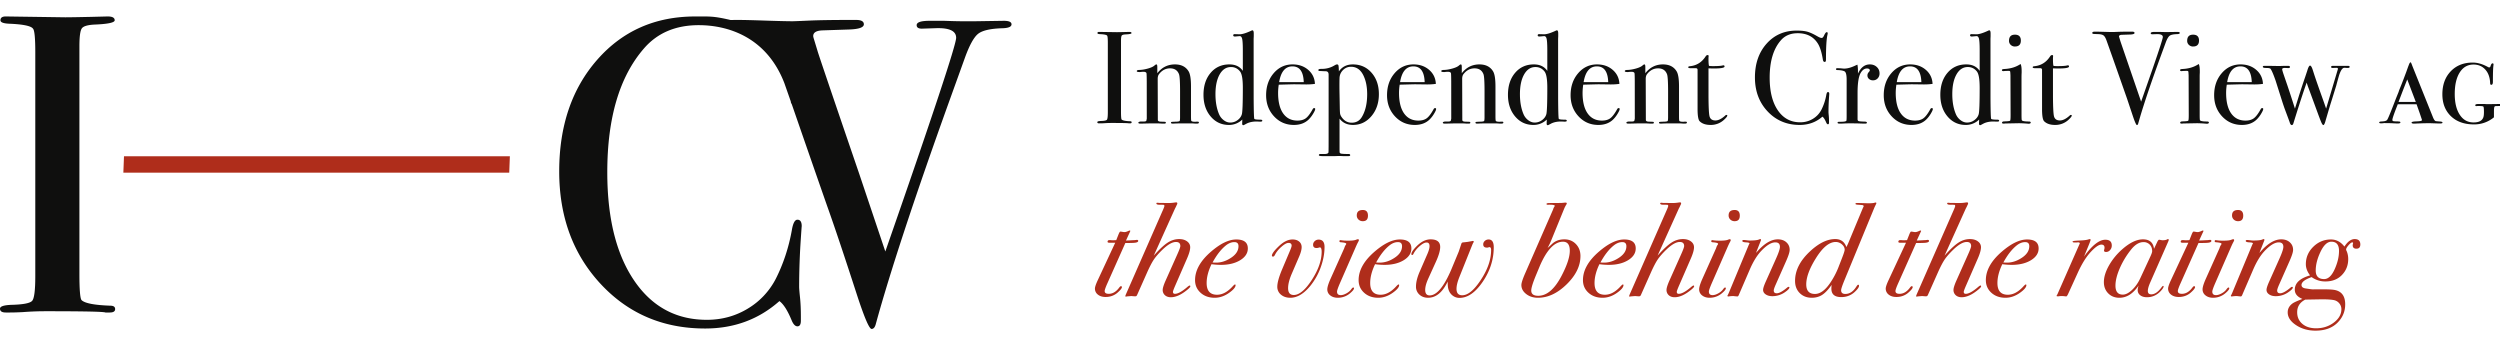 <svg xmlns="http://www.w3.org/2000/svg" width="304" height="41" viewBox="0 0 304 41">
    <g fill="none" fill-rule="evenodd">
        <path fill="#0F0F0E" fill-rule="nonzero" d="M137.608 14.872c0 .085-.064.128-.192.128h-.16c-.064-.032-.79-.048-2.176-.048l-.4.008-.602.034c-.12.004-.265.006-.438.006-.139 0-.208-.048-.208-.144 0-.073.102-.119.306-.137l.11-.007c.427-.01.677-.061.752-.152.075-.09.112-.397.112-.92V5.224c0-.523-.027-.816-.08-.88-.057-.095-.295-.156-.714-.183l-.166-.009c-.203-.01-.304-.053-.304-.128 0-.096.064-.144.192-.144l2.16.032c.137 0 .384-.004.74-.012l.796-.02c.17 0 .256.048.256.144 0 .066-.142.113-.426.141l-.278.019c-.267.01-.43.059-.488.144-.05.073-.079.248-.086.525l-.002 8.691c0 .608.027.939.08.992.117.117.464.187 1.04.208.117 0 .176.043.176.128zm8.176.032c0 .085-.08.128-.24.128h-.192a6.395 6.395 0 0 0-.594-.03h-.846c-.652.003-1.052.014-1.2.03h-.112c-.139 0-.208-.037-.208-.112 0-.053.03-.085.088-.096l.086-.01c.102-.007.279-.014.53-.022.203-.01.32-.04.352-.088.027-.041.043-.174.047-.4l.001-3.192c0-1.163-.043-1.856-.128-2.08-.181-.48-.544-.72-1.088-.72-.533 0-.981.235-1.344.704-.107.139-.16.33-.16.576l.016 4.992c0 .128.112.197.336.208l.48.016c.107 0 .16.037.16.112 0 .075-.064.112-.192.112h-.256a10.013 10.013 0 0 0-.715-.03h-.63l-1.215.03h-.096c-.16 0-.24-.037-.24-.112 0-.075.096-.123.288-.144h.4c.16 0 .256-.037.288-.112l.048-.24-.004-4.523c-.004-.569-.014-.896-.028-.981-.021-.128-.155-.192-.4-.192l-.115.005c-.07.005-.16.014-.269.027h-.08c-.213 0-.32-.037-.32-.112 0-.096.112-.144.336-.144.32-.01.667-.07 1.04-.176.311-.089.544-.189.7-.3l.084-.068c.096-.085.17-.128.224-.128.075 0 .112.101.112.304v.768c.555-.715 1.27-1.072 2.144-1.072.768 0 1.323.283 1.664.848.192.32.288.928.288 1.824v3.648c0 .341.016.528.048.56.064.064.219.096.464.096l.176-.016h.112c.107 0 .16.037.16.112zm7.712-.224c0 .075-.075.112-.224.112h-.08c-.085 0-.176-.005-.272-.016h-.128c-.448 0-.837.078-1.168.235l-.16.085c-.15.085-.24.128-.272.128-.096 0-.144-.064-.144-.192l.016-.496a2.285 2.285 0 0 1-1.632.656c-.896 0-1.635-.344-2.216-1.032-.581-.688-.872-1.565-.872-2.632 0-1.099.29-1.99.872-2.672.581-.683 1.341-1.024 2.28-1.024.725 0 1.27.261 1.632.784V6.12c0-.81-.037-1.312-.112-1.504-.064-.16-.16-.235-.288-.224l-.475.044a1.383 1.383 0 0 1-.085.004c-.139 0-.208-.048-.208-.144 0-.096.059-.144.176-.144l.576.016c.284.01.704-.107 1.258-.35l.214-.098a.258.258 0 0 1 .112-.032c.107 0 .16.128.16.384v.336l-.014.313.003 7.272c.01 1.494.034 2.31.075 2.447.021.075.272.112.752.112.15 0 .224.043.224.128zm-2.368-4.016c0-1.024-.112-1.68-.336-1.968-.288-.363-.656-.544-1.104-.544-.576 0-1.035.299-1.376.896-.341.597-.512 1.397-.512 2.4 0 .96.15 1.781.448 2.464.128.288.317.525.568.712.25.187.51.28.776.28.33 0 .63-.099.896-.296.267-.197.44-.435.52-.712.08-.277.12-1.355.12-3.232zm8.8 2.592c0 .107-.083.296-.248.568a3.53 3.53 0 0 1-.504.664c-.459.47-1.072.704-1.84.704-.96 0-1.763-.347-2.408-1.04-.645-.693-.968-1.552-.968-2.576 0-1.067.307-1.957.92-2.672.613-.715 1.379-1.072 2.296-1.072.757 0 1.392.221 1.904.664.512.443.784 1.01.816 1.704a7.39 7.39 0 0 1-1.125.067l-1.41-.018c-.188.003-.81.019-1.865.047-.053.352-.08.688-.08 1.008 0 1.077.205 1.907.616 2.488.41.581.99.872 1.736.872.427 0 .768-.096 1.024-.288.256-.192.533-.56.832-1.104.043-.085.101-.128.176-.128.085 0 .128.037.128.112zm-1.392-3.264c-.043-1.28-.501-1.92-1.376-1.92-.864 0-1.403.64-1.616 1.92h2.992zm9.136 1.456c0 1.067-.301 1.957-.904 2.672-.603.715-1.352 1.072-2.248 1.072-.704 0-1.248-.256-1.632-.768v3.728c0 .235.008.373.024.416.016.043.067.08.152.112.16.032.47.048.928.048.128 0 .192.048.192.144 0 .075-.07.112-.208.112h-.672l-.292-.014h-.225c-.093.002-.235.007-.427.014h-1.52c-.31 0-.464-.037-.464-.112 0-.096.064-.144.192-.144h.48c.31 0 .475-.07.496-.208l.008-.18c.005-.226.008-.657.008-1.292V9.08c0-.299-.144-.437-.432-.416l-.672-.032c-.096 0-.144-.037-.144-.112 0-.082.086-.13.259-.141l.093-.003c.587.01 1.12-.128 1.6-.416.139-.085.245-.128.32-.128.085 0 .141.04.168.12.027.08.045.323.056.728.395-.565.96-.848 1.696-.848.928 0 1.688.339 2.28 1.016.592.677.888 1.544.888 2.6zm-1.424.016c0-.832-.128-1.541-.384-2.128-.341-.81-.87-1.216-1.584-1.216-.373 0-.693.13-.96.392-.267.261-.41.579-.432.952l-.007.215a42.81 42.81 0 0 0 0 1.413l.04 2.178c.01.264.02.438.031.522.021.155.09.312.208.472.31.437.71.656 1.2.656.555 0 .97-.235 1.248-.704.427-.715.64-1.632.64-2.752zm8.384 1.792c0 .107-.083.296-.248.568a3.53 3.53 0 0 1-.504.664c-.459.47-1.072.704-1.84.704-.96 0-1.763-.347-2.408-1.04-.645-.693-.968-1.552-.968-2.576 0-1.067.307-1.957.92-2.672.613-.715 1.379-1.072 2.296-1.072.757 0 1.392.221 1.904.664.512.443.784 1.01.816 1.704a7.39 7.39 0 0 1-1.125.067l-1.41-.018c-.188.003-.81.019-1.865.047-.053.352-.08.688-.08 1.008 0 1.077.205 1.907.616 2.488.41.581.99.872 1.736.872.427 0 .768-.096 1.024-.288.256-.192.533-.56.832-1.104.043-.085.101-.128.176-.128.085 0 .128.037.128.112zm-1.392-3.264c-.043-1.28-.501-1.92-1.376-1.92-.864 0-1.403.64-1.616 1.92h2.992zm9.568 4.912c0 .085-.08.128-.24.128h-.192a6.395 6.395 0 0 0-.594-.03h-.846c-.652.003-1.052.014-1.2.03h-.112c-.139 0-.208-.037-.208-.112 0-.053.03-.085.088-.096l.086-.01c.102-.007.279-.014.53-.022.203-.01.32-.04.352-.088.027-.041.043-.174.047-.4l.001-3.192c0-1.163-.043-1.856-.128-2.08-.181-.48-.544-.72-1.088-.72-.533 0-.981.235-1.344.704-.107.139-.16.33-.16.576l.016 4.992c0 .128.112.197.336.208l.48.016c.107 0 .16.037.16.112 0 .075-.064.112-.192.112h-.256a10.013 10.013 0 0 0-.715-.03h-.63l-1.215.03h-.096c-.16 0-.24-.037-.24-.112 0-.075.096-.123.288-.144h.4c.16 0 .256-.037.288-.112l.048-.24-.004-4.523c-.004-.569-.014-.896-.028-.981-.021-.128-.155-.192-.4-.192l-.115.005c-.07.005-.16.014-.269.027h-.08c-.213 0-.32-.037-.32-.112 0-.096.112-.144.336-.144.32-.01.667-.07 1.04-.176.311-.089.544-.189.7-.3l.084-.068c.096-.085.17-.128.224-.128.075 0 .112.101.112.304v.768c.555-.715 1.27-1.072 2.144-1.072.768 0 1.323.283 1.664.848.192.32.288.928.288 1.824v3.648c0 .341.016.528.048.56.064.064.219.096.464.096l.176-.016h.112c.107 0 .16.037.16.112zm7.712-.224c0 .075-.075.112-.224.112h-.08c-.085 0-.176-.005-.272-.016h-.128c-.448 0-.837.078-1.168.235l-.16.085c-.15.085-.24.128-.272.128-.096 0-.144-.064-.144-.192l.016-.496a2.285 2.285 0 0 1-1.632.656c-.896 0-1.635-.344-2.216-1.032-.581-.688-.872-1.565-.872-2.632 0-1.099.29-1.99.872-2.672.581-.683 1.341-1.024 2.28-1.024.725 0 1.27.261 1.632.784V6.12c0-.81-.037-1.312-.112-1.504-.064-.16-.16-.235-.288-.224l-.475.044a1.383 1.383 0 0 1-.085.004c-.139 0-.208-.048-.208-.144 0-.096.059-.144.176-.144l.576.016c.284.01.704-.107 1.258-.35l.214-.098a.258.258 0 0 1 .112-.032c.107 0 .16.128.16.384v.336l-.014.313.003 7.272c.01 1.494.034 2.31.075 2.447.021.075.272.112.752.112.15 0 .224.043.224.128zm-2.368-4.016c0-1.024-.112-1.68-.336-1.968-.288-.363-.656-.544-1.104-.544-.576 0-1.035.299-1.376.896-.341.597-.512 1.397-.512 2.4 0 .96.15 1.781.448 2.464.128.288.317.525.568.712.25.187.51.28.776.28.33 0 .63-.099.896-.296.267-.197.44-.435.52-.712.08-.277.12-1.355.12-3.232zm8.8 2.592c0 .107-.083.296-.248.568a3.53 3.53 0 0 1-.504.664c-.459.47-1.072.704-1.84.704-.96 0-1.763-.347-2.408-1.04-.645-.693-.968-1.552-.968-2.576 0-1.067.307-1.957.92-2.672.613-.715 1.379-1.072 2.296-1.072.757 0 1.392.221 1.904.664.512.443.784 1.01.816 1.704a7.39 7.39 0 0 1-1.125.067l-1.41-.018c-.188.003-.81.019-1.865.047-.053.352-.08.688-.08 1.008 0 1.077.205 1.907.616 2.488.41.581.99.872 1.736.872.427 0 .768-.096 1.024-.288.256-.192.533-.56.832-1.104.043-.085.101-.128.176-.128.085 0 .128.037.128.112zm-1.392-3.264c-.043-1.28-.501-1.92-1.376-1.92-.864 0-1.403.64-1.616 1.92h2.992zm9.568 4.912c0 .085-.08.128-.24.128h-.192a6.395 6.395 0 0 0-.594-.03h-.846c-.652.003-1.052.014-1.2.03h-.112c-.139 0-.208-.037-.208-.112 0-.053.03-.085.088-.096l.086-.01c.102-.007.279-.014.53-.022.203-.01.32-.04.352-.088.027-.041.043-.174.047-.4l.001-3.192c0-1.163-.043-1.856-.128-2.08-.181-.48-.544-.72-1.088-.72-.533 0-.981.235-1.344.704-.107.139-.16.33-.16.576l.016 4.992c0 .128.112.197.336.208l.48.016c.107 0 .16.037.16.112 0 .075-.064.112-.192.112h-.256a10.013 10.013 0 0 0-.715-.03h-.63l-1.215.03h-.096c-.16 0-.24-.037-.24-.112 0-.075.096-.123.288-.144h.4c.16 0 .256-.037.288-.112l.048-.24-.004-4.523c-.004-.569-.014-.896-.028-.981-.021-.128-.155-.192-.4-.192l-.115.005c-.07.005-.16.014-.269.027h-.08c-.213 0-.32-.037-.32-.112 0-.096.112-.144.336-.144.32-.01.667-.07 1.04-.176.311-.089.544-.189.7-.3l.084-.068c.096-.085.17-.128.224-.128.075 0 .112.101.112.304v.768c.555-.715 1.27-1.072 2.144-1.072.768 0 1.323.283 1.664.848.192.32.288.928.288 1.824v3.648c0 .341.016.528.048.56.064.064.219.096.464.096l.176-.016h.112c.107 0 .16.037.16.112zm4.912-.848c0 .096-.133.267-.4.512a2.348 2.348 0 0 1-1.632.624c-.587 0-1.03-.15-1.328-.448-.17-.17-.256-.672-.256-1.504V8.472c-.01-.107-.07-.165-.176-.176h-.608c-.235 0-.352-.037-.352-.112 0-.06.038-.099.113-.118l.063-.01c.832-.075 1.483-.48 1.952-1.216.064-.096.144-.144.24-.144.075 0 .112.037.112.112v.064c-.008.04-.013.101-.015.183l-.001.089c0 .448.021.736.064.864.077.017.195.027.353.03l.127.002c.521 0 .887-.021 1.097-.063l.071-.017a.47.47 0 0 1 .112-.016c.085 0 .128.048.128.144 0 .16-.432.24-1.296.24l-.344-.006a33.164 33.164 0 0 1-.312-.01l.002 3.494c.008 1.185.045 1.943.11 2.274.075.379.32.568.736.568.352 0 .747-.197 1.184-.592.043-.053.09-.08.144-.08.075 0 .112.027.112.08zm12.4-2.624l-.032.432a26.066 26.066 0 0 0-.064 1.792l.012.187.02.205c.016.148.026.318.03.511l.002.345c0 .139-.043.208-.128.208-.068 0-.13-.051-.184-.154l-.04-.086c-.15-.352-.299-.581-.448-.688-.768.672-1.69 1.008-2.768 1.008-1.568 0-2.867-.547-3.896-1.64-1.03-1.093-1.544-2.472-1.544-4.136 0-1.675.472-3.043 1.416-4.104s2.163-1.592 3.656-1.592c.544 0 .979.045 1.304.136.279.078.615.224 1.007.439l.201.113c.235.139.41.208.528.208.096 0 .187-.085.272-.256.139-.299.25-.448.336-.448.085 0 .128.043.128.128 0 .043-.01.112-.032.208-.117.512-.176 1.472-.176 2.88 0 .203-.016.32-.048.352a.173.173 0 0 1-.128.048c-.107 0-.176-.101-.208-.304-.139-.853-.336-1.488-.592-1.904-.523-.853-1.344-1.28-2.464-1.28-.864 0-1.547.288-2.048.864-.907 1.035-1.36 2.55-1.36 4.544 0 1.781.373 3.163 1.12 4.144.65.853 1.515 1.28 2.592 1.28.555 0 1.061-.136 1.52-.408.459-.272.81-.643 1.056-1.112a6.446 6.446 0 0 0 .592-1.776c.043-.256.112-.384.208-.384.107 0 .16.08.16.24zm6.112-2.512a.856.856 0 0 1-.224.608.753.753 0 0 1-.576.24.703.703 0 0 1-.48-.168.54.54 0 0 1-.192-.424c0-.15.048-.277.144-.384l.092-.113c.035-.048.052-.085.052-.111 0-.16-.117-.24-.352-.24-.299 0-.555.187-.768.56-.245.437-.368 1.248-.368 2.432v3.168c0 .128.045.208.136.24.09.032.365.053.824.064.117.021.176.064.176.128 0 .075-.07.112-.208.112l-.24-.002-.644-.021a30.924 30.924 0 0 0-.608-.008l-.412-.001c-.186 0-.34.002-.465.006l-.207.01a7.12 7.12 0 0 1-.528.016c-.17 0-.256-.037-.256-.112 0-.075.07-.112.208-.112h.224c.363 0 .576-.043.64-.128.021-.043.032-.24.032-.592v-4.4c0-.587-.088-.925-.264-1.016-.176-.09-.456-.141-.84-.152-.128 0-.192-.037-.192-.112 0-.075.053-.112.16-.112h.112l.24.006.448.042c.395 0 .832-.112 1.312-.336l.208-.096.128-.048c.043.256.064.512.064.768v.32c.341-.747.821-1.12 1.44-1.12.341 0 .624.104.848.312.224.208.336.467.336.776zm6.48 4.336c0 .107-.083.296-.248.568a3.53 3.53 0 0 1-.504.664c-.459.47-1.072.704-1.84.704-.96 0-1.763-.347-2.408-1.04-.645-.693-.968-1.552-.968-2.576 0-1.067.307-1.957.92-2.672.613-.715 1.379-1.072 2.296-1.072.757 0 1.392.221 1.904.664.512.443.784 1.01.816 1.704a7.39 7.39 0 0 1-1.125.067l-1.41-.018c-.188.003-.81.019-1.865.047-.053.352-.08.688-.08 1.008 0 1.077.205 1.907.616 2.488.41.581.99.872 1.736.872.427 0 .768-.096 1.024-.288.256-.192.533-.56.832-1.104.043-.085.101-.128.176-.128.085 0 .128.037.128.112zm-1.392-3.264c-.043-1.28-.501-1.92-1.376-1.92-.864 0-1.403.64-1.616 1.92h2.992zm9.456 4.688c0 .075-.075.112-.224.112h-.08c-.085 0-.176-.005-.272-.016h-.128c-.448 0-.837.078-1.168.235l-.16.085c-.15.085-.24.128-.272.128-.096 0-.144-.064-.144-.192l.016-.496a2.285 2.285 0 0 1-1.632.656c-.896 0-1.635-.344-2.216-1.032-.581-.688-.872-1.565-.872-2.632 0-1.099.29-1.99.872-2.672.581-.683 1.341-1.024 2.28-1.024.725 0 1.27.261 1.632.784V6.12c0-.81-.037-1.312-.112-1.504-.064-.16-.16-.235-.288-.224l-.475.044a1.383 1.383 0 0 1-.085.004c-.139 0-.208-.048-.208-.144 0-.096.059-.144.176-.144l.576.016c.284.01.704-.107 1.258-.35l.214-.098a.258.258 0 0 1 .112-.032c.107 0 .16.128.16.384v.336l-.014.313.003 7.272c.01 1.494.034 2.31.075 2.447.021.075.272.112.752.112.15 0 .224.043.224.128zm-2.368-4.016c0-1.024-.112-1.68-.336-1.968-.288-.363-.656-.544-1.104-.544-.576 0-1.035.299-1.376.896-.341.597-.512 1.397-.512 2.4 0 .96.15 1.781.448 2.464.128.288.317.525.568.712.25.187.51.28.776.28.33 0 .63-.099.896-.296.267-.197.44-.435.52-.712.08-.277.12-1.355.12-3.232zm5.008-5.728c0 .48-.24.72-.72.72a.71.71 0 0 1-.512-.2.651.651 0 0 1-.208-.488c0-.501.24-.752.72-.752s.72.24.72.72zm1.2 9.968c0 .08-.063.127-.189.14l-.083.004-.384-.032-.358-.02a9.703 9.703 0 0 0-.442-.012l-1.664.032a.994.994 0 0 1-.192.016c-.117 0-.176-.037-.176-.112 0-.091.078-.144.235-.157l.085-.003c.405-.01.627-.04.664-.088.037-.048.056-.27.056-.664l-.016-4.848-.018-.318a.833.833 0 0 0-.022-.154c-.016-.048-.083-.072-.2-.072l-.464.016a.673.673 0 0 1-.16.016c-.117 0-.176-.043-.176-.128 0-.062.063-.102.189-.12l.083-.008c.715-.032 1.328-.203 1.84-.512l.16-.096c.085.16.128.453.128.88v.16l-.01.192c-.004.115-.006.26-.006.432l.001 4.655c.004.254.011.409.023.465.016.075.072.123.168.144.16.043.395.064.704.064.15 0 .224.043.224.128zm4.992-.848c0 .096-.133.267-.4.512a2.348 2.348 0 0 1-1.632.624c-.587 0-1.03-.15-1.328-.448-.156-.156-.241-.59-.254-1.303l-.002-4.969c-.01-.107-.07-.165-.176-.176h-.608c-.235 0-.352-.037-.352-.112 0-.06.038-.099.113-.118l.063-.01c.832-.075 1.483-.48 1.952-1.216.064-.096.144-.144.24-.144.075 0 .112.037.112.112v.064c-.008.04-.013.101-.015.183l-.001.089c0 .448.021.736.064.864.077.017.195.027.353.03l.127.002c.521 0 .887-.021 1.097-.063l.071-.017a.47.47 0 0 1 .112-.016c.085 0 .128.048.128.144 0 .16-.432.24-1.296.24l-.344-.006a33.164 33.164 0 0 1-.312-.01l.002 3.494c.008 1.185.045 1.943.11 2.274.075.379.32.568.736.568.352 0 .747-.197 1.184-.592.043-.053.09-.08.144-.08.075 0 .112.027.112.08zm13.136-10.048c0 .085-.101.133-.304.144-.47.01-.784.08-.944.208-.14.112-.284.355-.432.728l-.608 1.656c-1.133 3.105-1.976 5.584-2.528 7.44l-.24.832c-.032.128-.085.192-.16.192-.079 0-.235-.34-.468-1.022l-.743-2.223-1.717-4.883-.768-2.16c-.107-.299-.224-.499-.352-.6-.128-.101-.341-.157-.64-.168l-.375-.014a3.148 3.148 0 0 1-.257-.018c-.07-.01-.104-.053-.104-.128 0-.096.107-.144.32-.144l.343.002 1.61.044h.276l.844-.033.353-.007 1.102-.006c.192 0 .288.053.288.16 0 .104-.152.166-.455.186l-1.097.038c-.224.01-.336.08-.336.208l.004.028.179.588 2.505 7.304 1.437-4.108C262.6 5.926 263 4.677 263 4.504c0-.256-.261-.373-.784-.352l-.496.016c-.128 0-.192-.043-.192-.128 0-.107.16-.16.48-.16h.544l.563.015.605.001 1.056-.016c.192 0 .288.043.288.128zm2.336.928c0 .48-.24.72-.72.72a.71.71 0 0 1-.512-.2.651.651 0 0 1-.208-.488c0-.501.24-.752.72-.752s.72.24.72.72zm1.2 9.968c0 .08-.063.127-.189.14l-.083.004-.384-.032-.358-.02a9.703 9.703 0 0 0-.442-.012l-1.664.032-.12.014a1.355 1.355 0 0 1-.072.002c-.117 0-.176-.037-.176-.112 0-.091.078-.144.235-.157l.085-.003c.405-.01.627-.04.664-.088.037-.048.056-.27.056-.664l-.016-4.848-.018-.318a.833.833 0 0 0-.022-.154c-.016-.048-.083-.072-.2-.072l-.464.016-.1.014a.971.971 0 0 1-.06.002c-.117 0-.176-.043-.176-.128 0-.062.063-.102.189-.12l.083-.008c.715-.032 1.328-.203 1.84-.512l.16-.096c.085.16.128.453.128.88v.16l-.01.192c-.003.077-.005.166-.005.269v4.818c.004.254.011.409.023.465.016.075.072.123.168.144.16.043.395.064.704.064.15 0 .224.043.224.128zm6.608-1.648c0 .107-.083.296-.248.568a3.53 3.53 0 0 1-.504.664c-.459.47-1.072.704-1.84.704-.96 0-1.763-.347-2.408-1.04-.645-.693-.968-1.552-.968-2.576 0-1.067.307-1.957.92-2.672.613-.715 1.379-1.072 2.296-1.072.757 0 1.392.221 1.904.664.512.443.784 1.01.816 1.704a7.39 7.39 0 0 1-1.125.067l-1.41-.018c-.188.003-.81.019-1.865.047-.053.352-.08.688-.08 1.008 0 1.077.205 1.907.616 2.488.41.581.99.872 1.736.872.427 0 .768-.096 1.024-.288.256-.192.533-.56.832-1.104.043-.085.101-.128.176-.128.085 0 .128.037.128.112zm-1.392-3.264c-.043-1.28-.501-1.92-1.376-1.92-.864 0-1.403.64-1.616 1.92h2.992zm11.904-1.856c0 .085-.08.128-.24.128-.117 0-.213-.005-.288-.016h-.128c-.224 0-.437.315-.64.944a51.6 51.6 0 0 0-.336 1.216l-.496 1.6-.152.478c-.093.3-.201.657-.324 1.072l-.324 1.106c-.096.363-.187.544-.272.544-.064 0-.142-.098-.233-.294l-.101-.24c-.063-.159-.154-.398-.273-.716l-1.057-2.878-.174-.466a12.836 12.836 0 0 1-.194-.574l-.264.762a160.303 160.303 0 0 0-1.352 4.214c-.043.128-.107.192-.192.192s-.16-.08-.224-.24l-.05-.155-.142-.389-.483-1.297a41.204 41.204 0 0 1-.25-.744l-.819-2.583-.143-.396c-.226-.61-.397-.97-.513-1.076a1.118 1.118 0 0 0-.379-.061l-.141-.003c-.25 0-.376-.048-.376-.144 0-.075.059-.112.176-.112h.688c.352.01.736.016 1.152.016.17 0 .347-.005.528-.016h.528c.15 0 .224.043.224.128 0 .096-.053.144-.16.144l-.4-.016c-.256-.01-.384.043-.384.16 0 .067.05.252.149.554l.49 1.426c.272.809.577 1.744.913 2.804l.444-1.424a99.13 99.13 0 0 1 .804-2.432l.256-.768c.117-.405.23-.608.336-.608.107 0 .219.187.336.56l.186.58c.209.63.524 1.534.945 2.709l.247.693c.067.192.147.422.238.69l1.44-4.832c0-.085-.064-.128-.192-.128l-.464.016c-.117 0-.176-.043-.176-.128s.075-.128.224-.128h1.84c.128 0 .192.043.192.128zM297.008 14.92c0 .064-.107.096-.32.096h-.112l-.992-.032h-.448c-.181 0-.432.005-.752.016l-.48.016-.288.016h-.08c-.192 0-.288-.043-.288-.128 0-.075.147-.12.441-.138l.135-.006c.459-.01.688-.064.688-.16a.715.715 0 0 0-.035-.125l-.225-.672-.396-1.123h-2.288l-.236.604c-.28.73-.42 1.163-.42 1.3 0 .096.064.15.192.16l.208.016h.24l.144.016c.128 0 .192.037.192.112 0 .073-.082.115-.247.125l-.143.002-.514-.023a24.537 24.537 0 0 0-.49-.018l-.574-.006-.144.016-.176.016h-.032c-.17 0-.256-.032-.256-.096 0-.075.07-.117.208-.128l.2-.013c.084-.006.146-.013.184-.019a.779.779 0 0 0 .312-.108l.04-.036c.064-.032.325-.64.784-1.824l.268-.696.131-.33.209-.514.028-.077.02-.063a1.79 1.79 0 0 1 .048-.14l.286-.708c.154-.391.342-.882.562-1.472l.24-.672.112-.288c.064-.16.128-.24.192-.24.032 0 .101.15.208.448l2.48 6.176c.128.33.25.507.368.528l.061.01c.048.006.121.013.22.021l.231.017c.203.01.304.059.304.144zm-3.248-2.528l-1.04-2.736-.353.899c-.2.514-.434 1.127-.703 1.837h2.096zm10.464.4c0 .053-.096.085-.288.096l-.512.016c-.053.01-.093.059-.12.144-.022.071-.035.216-.039.436l-.001.78a3.73 3.73 0 0 1-2.432.864c-1.173 0-2.107-.333-2.8-1-.693-.667-1.04-1.555-1.04-2.664 0-1.152.339-2.083 1.016-2.792.677-.71 1.57-1.064 2.68-1.064.504 0 1.04.139 1.61.416l.246.128a.287.287 0 0 0 .144.048c.085 0 .144-.07.176-.208.064-.192.139-.288.224-.288.068 0 .11.027.123.082l.005.046c0-.018-.007.042-.022.18l-.01.092c-.032.31-.048.923-.048 1.84 0 .245-.064.368-.192.368-.077 0-.123-.041-.138-.123l-.006-.069c-.021-.693-.216-1.245-.584-1.656-.368-.41-.845-.616-1.432-.616-.715 0-1.275.32-1.68.96-.405.64-.608 1.515-.608 2.624 0 1.067.205 1.91.616 2.528.41.619.968.928 1.672.928.64 0 1.035-.203 1.184-.608.053-.139.08-.363.08-.672l-.005-.257c-.009-.225-.031-.355-.067-.391-.036-.036-.157-.059-.364-.067l-.348-.005a.742.742 0 0 1-.144.016c-.085 0-.128-.037-.128-.112 0-.096.128-.144.384-.144h.768l.24.016 1.19-.01.09-.006h.288c.181 0 .272.048.272.144z"/>
        <path fill="#AF2D1B" fill-rule="nonzero" d="M138.408 29.296c0 .15-.224.23-.672.24l-.608.016h-.288l-2.16 4.848c-.235.523-.352.853-.352.992 0 .224.165.336.496.336.432 0 .82-.207 1.166-.622l.114-.146c.085-.107.15-.16.192-.16.085 0 .128.037.128.112 0 .139-.176.363-.528.672-.405.352-.89.528-1.456.528-.384 0-.696-.096-.936-.288a.902.902 0 0 1-.36-.736c0-.17.097-.472.29-.904l2.174-4.664h-.656c-.181 0-.272-.037-.272-.112 0-.139.075-.208.224-.208h.144c.053.01.139.016.256.016.15 0 .293-.005.432-.016l.272-.688c.096-.235.17-.352.224-.352.036 0 .084.005.146.014l.102.018c.112.021.2.032.264.032.094 0 .222-.034.384-.102l.128-.058a.258.258 0 0 1 .112-.032c.053 0 .08.021.08.064l-.528 1.152.384-.016.608-.032c.053 0 .117-.005.192-.016l.114-.015.014-.001c.117 0 .176.043.176.128zm6.336 5.52c0 .075-.101.197-.304.368-.757.64-1.445.96-2.064.96-.299 0-.539-.083-.72-.248a.836.836 0 0 1-.272-.648c0-.2.101-.537.303-1.015l1.489-3.337c.235-.523.352-.848.352-.976 0-.33-.176-.496-.528-.496-.437 0-.97.299-1.6.896-.48.459-.845.875-1.096 1.248-.223.332-.481.824-.776 1.476l-1.228 2.762a.78.78 0 0 1-.1.178c-.032.032-.096.048-.192.048l-.14-.008-.292-.024-.484.038-.068.01a.435.435 0 0 1-.12.016c-.043 0-.064-.016-.064-.048 0-.034.024-.11.072-.225l4.545-10.354c.09-.214.135-.341.135-.381 0-.085-.024-.133-.072-.144a4.276 4.276 0 0 0-.52-.016c-.256 0-.384-.053-.384-.16 0-.053.037-.08.112-.08a.76.76 0 0 1 .176.016l1.184.016c.235 0 .459-.016.672-.048l.16-.024a.849.849 0 0 1 .096-.008c.096 0 .144.037.144.112a.298.298 0 0 1-.064.192 3.326 3.326 0 0 1-.208.432l-2.592 5.744c.672-.757 1.232-1.283 1.68-1.576.448-.293.917-.44 1.408-.44.395 0 .717.093.968.28.25.187.376.424.376.712 0 .32-.123.763-.368 1.328l-1.456 3.344c-.181.416-.272.667-.272.752 0 .16.08.24.24.24.32 0 .755-.22 1.304-.661l.168-.139c.16-.139.267-.208.32-.208.053 0 .08.032.08.096zm6.992-4.608c0 .576-.31 1.053-.928 1.432-.619.379-1.403.568-2.352.568a9 9 0 0 1-1.136-.08c-.395.821-.592 1.584-.592 2.288 0 .95.421 1.424 1.264 1.424.596 0 1.18-.287 1.749-.86l.155-.164c.139-.15.23-.224.272-.224.053 0 .08.027.08.08 0 .245-.25.55-.752.912-.576.416-1.173.624-1.792.624-.693 0-1.264-.203-1.712-.608-.448-.405-.672-.917-.672-1.536 0-1.195.65-2.352 1.952-3.472 1.141-.981 2.16-1.472 3.056-1.472.939 0 1.408.363 1.408 1.088zm-1.136-.272c0-.33-.165-.496-.496-.496-.341 0-.677.128-1.008.384-.597.47-1.147 1.168-1.648 2.096l.277.014.155.002c.597 0 1.179-.181 1.744-.544.65-.405.976-.89.976-1.456zm10.464.096c0 .79-.152 1.605-.456 2.448a7.737 7.737 0 0 1-1.24 2.24c-.8.992-1.621 1.488-2.464 1.488-.459 0-.837-.125-1.136-.376a1.206 1.206 0 0 1-.448-.968c0-.446.172-1.095.516-1.946l1.036-2.454c.128-.299.192-.496.192-.592 0-.224-.128-.336-.384-.336-.213 0-.499.157-.856.472a3.47 3.47 0 0 0-.688.792l-.088.16c-.075.16-.155.24-.24.24-.096 0-.144-.037-.144-.112 0-.235.293-.63.88-1.184.555-.523 1.099-.784 1.632-.784.33 0 .597.085.8.256.203.17.304.395.304.672 0 .299-.101.683-.304 1.152l-.896 2.08c-.299.693-.448 1.28-.448 1.76 0 .555.23.832.688.832.672 0 1.405-.613 2.2-1.84.795-1.227 1.192-2.368 1.192-3.424 0-.352-.075-.528-.224-.528l-.046.01-.106.03a.845.845 0 0 1-.232.04c-.288 0-.432-.133-.432-.4 0-.17.067-.317.2-.44a.674.674 0 0 1 .472-.184c.48 0 .72.299.72.896zm5.28-3.808c0 .448-.208.672-.624.672a.73.73 0 0 1-.528-.2.67.67 0 0 1-.208-.504c0-.437.245-.656.736-.656.416 0 .624.23.624.688zm-1.104 2.992a.35.35 0 0 1-.045.126l-.11.208c-.074.146-.171.36-.293.642l-1.84 4.208c-.245.565-.368.917-.368 1.056 0 .288.15.432.448.432.203 0 .435-.072.696-.216.21-.115.379-.25.51-.402l.09-.118c.096-.128.17-.192.224-.192.064 0 .096.032.096.096 0 .128-.15.32-.448.576a2.273 2.273 0 0 1-1.52.576c-.373 0-.68-.096-.92-.288a.902.902 0 0 1-.36-.736c0-.267.133-.699.4-1.296l1.664-3.712c.04-.136.086-.248.138-.336l.054-.08c.032-.043.048-.08.048-.112 0-.096-.235-.16-.704-.192-.085-.021-.128-.059-.128-.112 0-.096.043-.144.128-.144l.24.032.18.018c.14.01.32.014.54.014.448 0 .763-.037.944-.112a.734.734 0 0 1 .224-.064c.075 0 .112.043.112.128zm6.384.992c0 .576-.31 1.053-.928 1.432-.619.379-1.403.568-2.352.568a9 9 0 0 1-1.136-.08c-.395.821-.592 1.584-.592 2.288 0 .95.421 1.424 1.264 1.424.596 0 1.18-.287 1.749-.86l.155-.164c.139-.15.23-.224.272-.224.053 0 .08.027.08.08 0 .245-.25.55-.752.912-.576.416-1.173.624-1.792.624-.693 0-1.264-.203-1.712-.608-.448-.405-.672-.917-.672-1.536 0-1.195.65-2.352 1.952-3.472 1.141-.981 2.16-1.472 3.056-1.472.939 0 1.408.363 1.408 1.088zm-1.136-.272c0-.33-.165-.496-.496-.496-.341 0-.677.128-1.008.384-.597.47-1.147 1.168-1.648 2.096l.277.014.155.002c.597 0 1.179-.181 1.744-.544.65-.405.976-.89.976-1.456zm11.152.128c0 1.483-.445 2.88-1.336 4.192-.89 1.312-1.832 1.968-2.824 1.968-.341 0-.64-.11-.896-.328-.256-.219-.421-.515-.496-.888-.032-.15-.048-.405-.048-.768-.63 1.312-1.424 1.968-2.384 1.968-.427 0-.779-.128-1.056-.384a1.27 1.27 0 0 1-.416-.976c0-.523.15-1.125.448-1.808l.96-2.208c.16-.373.24-.677.24-.912 0-.288-.123-.432-.368-.432-.213 0-.485.141-.816.424-.33.283-.581.59-.752.92-.053.117-.112.176-.176.176-.064 0-.096-.043-.096-.128 0-.192.208-.501.624-.928.555-.565 1.125-.848 1.712-.848.779 0 1.168.31 1.168.928 0 .427-.17 1.019-.512 1.776l-.944 2.08c-.245.544-.368.997-.368 1.36 0 .448.181.672.544.672.848 0 1.716-1.029 2.604-3.086l.932-2.242.304-.912c.032-.128.107-.197.224-.208l.192-.016.384-.048.584-.107a.057.057 0 0 0 .012-.004c.081-.001.124.031.124.095 0 .043-.021.085-.064.128a4.486 4.486 0 0 0-.114.249l-1.566 3.911c-.235.587-.352 1.067-.352 1.44 0 .523.23.784.688.784.768 0 1.605-.752 2.512-2.256.672-1.12 1.008-2.203 1.008-3.248 0-.235-.07-.352-.208-.352a.685.685 0 0 0-.16.048.333.333 0 0 1-.128.016c-.31 0-.464-.133-.464-.4 0-.16.064-.299.192-.416a.662.662 0 0 1 .464-.176c.416 0 .624.315.624.944zm10.544 1.072c0 1.195-.557 2.339-1.672 3.432-1.115 1.093-2.28 1.64-3.496 1.64-.565 0-1.043-.152-1.432-.456-.39-.304-.584-.67-.584-1.096 0-.223.132-.649.397-1.277l3.459-7.907a1.01 1.01 0 0 1 .128-.296l.075-.122a.043.043 0 0 0 .005-.014c0-.117-.293-.165-.88-.144-.085 0-.128-.032-.128-.096s.098-.1.294-.11l1.458-.011c.066-.002.111-.005.136-.007l.336-.032h.112c.085 0 .128.032.128.096a.274.274 0 0 1-.048.128 3.382 3.382 0 0 0-.266.507l-1.59 3.893-.146.328c-.082.174-.177.363-.286.568.064-.064.117-.112.16-.144l.416-.384c.384-.352.875-.528 1.472-.528.565 0 1.032.192 1.4.576.368.384.552.87.552 1.456zm-1.296-.64c0-.736-.277-1.104-.832-1.104-1.022 0-1.956.975-2.802 2.924l-.494 1.188c-.373.907-.56 1.515-.56 1.824 0 .427.283.64.848.64 1.045 0 1.99-.805 2.832-2.416.672-1.28 1.008-2.299 1.008-3.056zm8.016-.288c0 .576-.31 1.053-.928 1.432-.619.379-1.403.568-2.352.568a9 9 0 0 1-1.136-.08c-.395.821-.592 1.584-.592 2.288 0 .95.421 1.424 1.264 1.424.596 0 1.18-.287 1.749-.86l.155-.164c.139-.15.23-.224.272-.224.053 0 .08.027.08.08 0 .245-.25.55-.752.912-.576.416-1.173.624-1.792.624-.693 0-1.264-.203-1.712-.608-.448-.405-.672-.917-.672-1.536 0-1.195.65-2.352 1.952-3.472 1.141-.981 2.16-1.472 3.056-1.472.939 0 1.408.363 1.408 1.088zm-1.136-.272c0-.33-.165-.496-.496-.496-.341 0-.677.128-1.008.384-.597.47-1.147 1.168-1.648 2.096l.277.014.155.002c.597 0 1.179-.181 1.744-.544.65-.405.976-.89.976-1.456zm8.24 4.88c0 .075-.101.197-.304.368-.757.64-1.445.96-2.064.96-.299 0-.539-.083-.72-.248a.836.836 0 0 1-.272-.648c0-.2.101-.537.303-1.015l1.489-3.337c.235-.523.352-.848.352-.976 0-.33-.176-.496-.528-.496-.437 0-.97.299-1.6.896-.48.459-.845.875-1.096 1.248-.223.332-.481.824-.776 1.476l-1.228 2.762a.78.78 0 0 1-.1.178c-.032.032-.096.048-.192.048l-.14-.008-.292-.024-.484.038-.068.01a.435.435 0 0 1-.12.016c-.043 0-.064-.016-.064-.048 0-.034.024-.11.072-.225l4.545-10.354c.09-.214.135-.341.135-.381 0-.085-.024-.133-.072-.144a4.276 4.276 0 0 0-.52-.016c-.256 0-.384-.053-.384-.16 0-.053.037-.08.112-.08a.76.76 0 0 1 .176.016l1.184.016c.235 0 .459-.016.672-.048l.16-.024a.849.849 0 0 1 .096-.008c.096 0 .144.037.144.112a.298.298 0 0 1-.064.192 3.326 3.326 0 0 1-.208.432l-2.592 5.744c.672-.757 1.232-1.283 1.68-1.576.448-.293.917-.44 1.408-.44.395 0 .717.093.968.28.25.187.376.424.376.712 0 .32-.123.763-.368 1.328l-1.456 3.344c-.181.416-.272.667-.272.752 0 .16.08.24.24.24.32 0 .755-.22 1.304-.661l.168-.139c.16-.139.267-.208.32-.208.053 0 .08.032.08.096zm5.552-8.592c0 .448-.208.672-.624.672a.73.73 0 0 1-.528-.2.67.67 0 0 1-.208-.504c0-.437.245-.656.736-.656.416 0 .624.23.624.688zm-1.104 2.992a.35.35 0 0 1-.045.126l-.11.208c-.074.146-.171.36-.293.642l-1.84 4.208c-.245.565-.368.917-.368 1.056 0 .288.15.432.448.432.203 0 .435-.072.696-.216.21-.115.379-.25.51-.402l.09-.118c.096-.128.17-.192.224-.192.064 0 .096.032.096.096 0 .128-.15.32-.448.576a2.273 2.273 0 0 1-1.52.576c-.373 0-.68-.096-.92-.288a.902.902 0 0 1-.36-.736c0-.267.133-.699.4-1.296l1.664-3.712c.04-.136.086-.248.138-.336l.054-.08c.032-.043.048-.08.048-.112 0-.096-.235-.16-.704-.192-.085-.021-.128-.059-.128-.112 0-.096.043-.144.128-.144l.24.032.18.018c.14.01.32.014.54.014.448 0 .763-.037.944-.112a.734.734 0 0 1 .224-.064c.075 0 .112.043.112.128zm7.168 1.168c0 .256-.139.699-.416 1.328l-1.296 2.928c-.15.341-.224.57-.224.688 0 .224.123.336.368.336.299 0 .736-.245 1.312-.736a.274.274 0 0 1 .128-.048c.064 0 .096.027.096.08 0 .128-.176.315-.528.56a2.66 2.66 0 0 1-1.536.496c-.33 0-.603-.072-.816-.216-.213-.144-.32-.328-.32-.552 0-.181.101-.501.304-.96l1.28-2.864.167-.39c.198-.482.297-.822.297-1.018 0-.363-.187-.544-.56-.544-.49 0-1.067.352-1.728 1.056-.501.533-.96 1.28-1.376 2.24l-1.312 3.04c-.053.16-.123.24-.208.24l-.352-.032a.505.505 0 0 0-.126-.015l-.066-.001c-.085 0-.23.01-.432.032a.355.355 0 0 1-.112.016c-.075 0-.112-.027-.112-.08 0-.021.016-.053.048-.096l.112-.24 2.448-5.888.08-.144c-.01-.064-.108-.104-.298-.121l-.102-.007c-.32-.01-.48-.07-.48-.176 0-.075.059-.112.176-.112.056 0 .136.006.24.018l.112.014c.16.021.283.032.368.032.512 0 .868-.034 1.068-.101l.068-.027a.521.521 0 0 1 .144-.048c.064 0 .096.032.096.096a.178.178 0 0 1-.016.08l-.592 1.504.255-.279.113-.121c.79-.832 1.552-1.248 2.288-1.248.427 0 .773.12 1.04.36s.4.547.4.92zm10.544-5.664l-.02.052-.204.428-3.648 8.848c-.277.672-.416 1.088-.416 1.248 0 .299.17.448.512.448.512 0 .95-.283 1.312-.848.117-.181.197-.272.24-.272.075 0 .112.043.112.128 0 .181-.181.437-.544.768-.448.405-.987.608-1.616.608-.8 0-1.2-.341-1.2-1.024 0-.139.01-.293.032-.464-.395.565-.773.968-1.136 1.208-.363.24-.79.36-1.28.36-.597 0-1.085-.19-1.464-.568-.379-.379-.568-.872-.568-1.48 0-1.259.597-2.448 1.792-3.568 1.077-1.013 2.107-1.52 3.088-1.52.683 0 1.136.325 1.36.976l.096-.192.112-.24 1.824-4.384c.043-.053.064-.101.064-.144 0-.075-.03-.12-.088-.136-.059-.016-.259-.035-.6-.056-.203-.01-.304-.048-.304-.112s.059-.096.176-.096h.283l1.077.032.312-.005c.23-.009.388-.029.472-.059a.524.524 0 0 1 .128-.032c.064 0 .096.032.096.096zm-3.856 5.648c0-.245-.112-.464-.336-.656a1.126 1.126 0 0 0-.752-.288c-.79 0-1.595.661-2.416 1.984-.779 1.248-1.168 2.304-1.168 3.168 0 .779.352 1.168 1.056 1.168.619 0 1.227-.432 1.824-1.296a9.723 9.723 0 0 0 1.104-2.128l.368-.944c.213-.544.32-.88.32-1.008zm10.256-1.072c0 .15-.224.23-.672.24l-.608.016H233l-2.16 4.848c-.235.523-.352.853-.352.992 0 .224.165.336.496.336.432 0 .82-.207 1.166-.622l.114-.146c.085-.107.15-.16.192-.16.085 0 .128.037.128.112 0 .139-.176.363-.528.672-.405.352-.89.528-1.456.528-.384 0-.696-.096-.936-.288a.902.902 0 0 1-.36-.736c0-.17.097-.472.29-.904l2.174-4.664h-.656c-.181 0-.272-.037-.272-.112 0-.139.075-.208.224-.208h.144c.053.01.139.016.256.016.15 0 .293-.005.432-.016l.272-.688c.096-.235.17-.352.224-.352.036 0 .084.005.146.014l.102.018c.112.021.2.032.264.032.094 0 .222-.034.384-.102l.128-.058a.258.258 0 0 1 .112-.032c.053 0 .08.021.08.064l-.528 1.152.384-.016.608-.032c.053 0 .117-.005.192-.016l.114-.015.014-.001c.117 0 .176.043.176.128zm6.336 5.52c0 .075-.101.197-.304.368-.757.64-1.445.96-2.064.96-.299 0-.539-.083-.72-.248a.836.836 0 0 1-.272-.648c0-.2.101-.537.303-1.015l1.489-3.337c.235-.523.352-.848.352-.976 0-.33-.176-.496-.528-.496-.437 0-.97.299-1.6.896-.48.459-.845.875-1.096 1.248-.223.332-.481.824-.776 1.476l-1.228 2.762a.78.78 0 0 1-.1.178c-.032.032-.096.048-.192.048l-.14-.008-.292-.024-.484.038-.068.01a.435.435 0 0 1-.12.016c-.043 0-.064-.016-.064-.048 0-.034.024-.11.072-.225l4.545-10.354c.09-.214.135-.341.135-.381 0-.085-.024-.133-.072-.144a4.276 4.276 0 0 0-.52-.016c-.256 0-.384-.053-.384-.16 0-.053.037-.08.112-.08a.76.76 0 0 1 .176.016l1.184.016c.235 0 .459-.016.672-.048l.16-.024a.849.849 0 0 1 .096-.008c.096 0 .144.037.144.112a.298.298 0 0 1-.064.192 3.326 3.326 0 0 1-.208.432l-2.592 5.744c.672-.757 1.232-1.283 1.68-1.576.448-.293.917-.44 1.408-.44.395 0 .717.093.968.28.25.187.376.424.376.712 0 .32-.123.763-.368 1.328l-1.456 3.344c-.181.416-.272.667-.272.752 0 .16.08.24.24.24.32 0 .755-.22 1.304-.661l.168-.139c.16-.139.267-.208.32-.208.053 0 .08.032.08.096zm6.992-4.608c0 .576-.31 1.053-.928 1.432-.619.379-1.403.568-2.352.568a9 9 0 0 1-1.136-.08c-.395.821-.592 1.584-.592 2.288 0 .95.421 1.424 1.264 1.424.596 0 1.18-.287 1.749-.86l.155-.164c.139-.15.23-.224.272-.224.053 0 .08.027.08.08 0 .245-.25.55-.752.912-.576.416-1.173.624-1.792.624-.693 0-1.264-.203-1.712-.608-.448-.405-.672-.917-.672-1.536 0-1.195.65-2.352 1.952-3.472 1.141-.981 2.16-1.472 3.056-1.472.939 0 1.408.363 1.408 1.088zm-1.136-.272c0-.33-.165-.496-.496-.496-.341 0-.677.128-1.008.384-.597.47-1.147 1.168-1.648 2.096l.277.014.155.002c.597 0 1.179-.181 1.744-.544.65-.405.976-.89.976-1.456zm10.032-.08a.8.8 0 0 1-.208.552.629.629 0 0 1-.48.232c-.17 0-.256-.059-.256-.176l.032-.16a.56.56 0 0 0 .032-.176c0-.256-.128-.384-.384-.384-.31 0-.741.299-1.296.896s-1.077 1.435-1.568 2.512l-1.152 2.528c-.107.245-.197.368-.272.368a3.586 3.586 0 0 0-.496-.048c-.181 0-.325.01-.432.032h-.096c-.096 0-.144-.021-.144-.064 0-.01.016-.032.048-.064l.08-.16 2.704-6.144c0-.085-.07-.128-.208-.128h-.064a.649.649 0 0 1-.12.014l-.248.002c-.16 0-.24-.037-.24-.112 0-.058.225-.098.674-.121l.158-.007c.555-.021.928-.07 1.12-.144l.129-.03a.102.102 0 0 1 .015-.002c.064 0 .096.032.096.096l-.013.067a5.9 5.9 0 0 1-.195.525l-.592 1.44c.981-1.365 1.845-2.048 2.592-2.048.523 0 .784.235.784.704zm6.928-.672c0 .032-.043.144-.128.336l-2.112 4.8c-.203.459-.304.81-.304 1.056 0 .277.139.416.416.416.374 0 .749-.229 1.123-.687l.125-.161c.085-.117.15-.176.192-.176.043 0 .064.021.064.064 0 .117-.117.304-.352.56-.47.501-1.03.752-1.68.752-.33 0-.6-.08-.808-.24a.751.751 0 0 1-.312-.624c0-.16.037-.347.112-.56-.672.992-1.45 1.488-2.336 1.488-.555 0-1.008-.179-1.36-.536-.352-.357-.528-.813-.528-1.368 0-.608.203-1.275.608-2a7.64 7.64 0 0 1 1.616-1.984c.917-.81 1.76-1.216 2.528-1.216.8 0 1.248.384 1.344 1.152l.4-.848c.085-.17.16-.256.224-.256a.94.94 0 0 1 .12.018l.072.014c.107.021.181.032.224.032.235 0 .416-.032.544-.096.043-.032.08-.048.112-.048.064 0 .096.037.096.112zm-2.016 1.36c0-.33-.099-.597-.296-.8a1.014 1.014 0 0 0-.76-.304c-.533 0-1.045.315-1.536.944a10.012 10.012 0 0 0-1.36 2.264c-.341.795-.512 1.49-.512 2.088 0 .725.299 1.088.896 1.088.341 0 .712-.187 1.112-.56.4-.373.733-.843 1-1.408l1.248-2.688c.139-.299.208-.507.208-.624zm7.2-1.248c0 .15-.224.23-.672.24l-.608.016h-.288l-2.16 4.848c-.235.523-.352.853-.352.992 0 .224.165.336.496.336.432 0 .82-.207 1.166-.622l.114-.146c.085-.107.15-.16.192-.16.085 0 .128.037.128.112 0 .139-.176.363-.528.672-.405.352-.89.528-1.456.528-.384 0-.696-.096-.936-.288a.902.902 0 0 1-.36-.736c0-.17.097-.472.29-.904l2.174-4.664h-.656c-.181 0-.272-.037-.272-.112 0-.139.075-.208.224-.208h.144c.053.01.139.016.256.016.15 0 .293-.005.432-.016l.272-.688c.096-.235.17-.352.224-.352.036 0 .084.005.146.014l.102.018c.112.021.2.032.264.032.094 0 .222-.034.384-.102l.128-.058a.258.258 0 0 1 .112-.032c.053 0 .08.021.08.064l-.528 1.152.384-.016.608-.032c.053 0 .117-.005.192-.016l.114-.015.014-.001c.117 0 .176.043.176.128zm3.872-3.072c0 .448-.208.672-.624.672a.73.73 0 0 1-.528-.2.67.67 0 0 1-.208-.504c0-.437.245-.656.736-.656.416 0 .624.23.624.688zm-1.104 2.992a.35.35 0 0 1-.045.126l-.11.208c-.074.146-.171.36-.293.642l-1.84 4.208c-.245.565-.368.917-.368 1.056 0 .288.15.432.448.432.203 0 .435-.072.696-.216.21-.115.379-.25.51-.402l.09-.118c.096-.128.17-.192.224-.192.064 0 .096.032.096.096 0 .128-.15.32-.448.576a2.273 2.273 0 0 1-1.52.576c-.373 0-.68-.096-.92-.288a.902.902 0 0 1-.36-.736c0-.267.133-.699.4-1.296l1.664-3.712c.04-.136.086-.248.138-.336l.054-.08c.032-.043.048-.08.048-.112 0-.096-.235-.16-.704-.192-.085-.021-.128-.059-.128-.112 0-.096.043-.144.128-.144l.24.032.18.018c.14.01.32.014.54.014.448 0 .763-.037.944-.112a.734.734 0 0 1 .224-.064c.075 0 .112.043.112.128zm7.168 1.168c0 .256-.139.699-.416 1.328l-1.296 2.928c-.15.341-.224.57-.224.688 0 .224.123.336.368.336.299 0 .736-.245 1.312-.736a.274.274 0 0 1 .128-.048c.064 0 .096.027.096.08 0 .128-.176.315-.528.56a2.66 2.66 0 0 1-1.536.496c-.33 0-.603-.072-.816-.216-.213-.144-.32-.328-.32-.552 0-.181.101-.501.304-.96l1.28-2.864.167-.39c.198-.482.297-.822.297-1.018 0-.363-.187-.544-.56-.544-.49 0-1.067.352-1.728 1.056-.501.533-.96 1.28-1.376 2.24l-1.312 3.04c-.053.16-.123.24-.208.24l-.352-.032a.505.505 0 0 0-.126-.015l-.066-.001c-.085 0-.23.01-.432.032a.355.355 0 0 1-.112.016c-.075 0-.112-.027-.112-.08 0-.021.016-.053.048-.096l.112-.24 2.448-5.888.08-.144c-.01-.064-.108-.104-.298-.121l-.102-.007c-.32-.01-.48-.07-.48-.176 0-.075.059-.112.176-.112.056 0 .136.006.24.018l.112.014c.16.021.283.032.368.032.512 0 .868-.034 1.068-.101l.068-.027a.521.521 0 0 1 .144-.048c.064 0 .096.032.096.096a.178.178 0 0 1-.016.08l-.592 1.504.255-.279.113-.121c.79-.832 1.552-1.248 2.288-1.248.427 0 .773.12 1.04.36s.4.547.4.92zm7.488-1.312c.459 0 .688.219.688.656 0 .341-.16.512-.48.512-.299 0-.448-.144-.448-.432l.004-.05.033-.146.011-.06c0-.053-.032-.08-.096-.08-.107 0-.259.115-.456.344-.197.23-.296.403-.296.52 0 .053.021.117.064.192.128.299.192.624.192.976 0 .757-.253 1.4-.76 1.928s-1.181.792-2.024.792a2.785 2.785 0 0 1-1.664-.528c-.821.288-1.232.608-1.232.96 0 .224.16.363.48.416l.591.087c.233.03.372.038.417.025h1.328c.608 0 1.045.032 1.312.096.79.192 1.184.768 1.184 1.728 0 .853-.304 1.59-.912 2.208-.65.661-1.552.992-2.704.992-.832 0-1.568-.192-2.208-.576-.779-.47-1.168-1.019-1.168-1.648 0-.437.197-.8.592-1.088.181-.128.581-.31 1.2-.544-.619-.256-.928-.63-.928-1.12 0-.81.619-1.392 1.856-1.744-.341-.448-.512-.901-.512-1.36 0-.821.301-1.528.904-2.12.603-.592 1.32-.888 2.152-.888.64 0 1.184.288 1.632.864.395-.608.81-.912 1.248-.912zm-3.944 7.326l-.248.002-1.808.032c-.661.33-.992.843-.992 1.536 0 .587.21 1.059.632 1.416.421.357.979.536 1.672.536.821 0 1.539-.232 2.152-.696.613-.464.92-1.005.92-1.624 0-.267-.085-.504-.256-.712a1.097 1.097 0 0 0-.64-.392c-.352-.075-.912-.107-1.68-.096zm2.04-5.886c0-.747-.31-1.12-.928-1.12-.512 0-.97.448-1.376 1.344-.352.768-.528 1.488-.528 2.16 0 .693.341 1.04 1.024 1.04.501 0 .933-.41 1.296-1.232.341-.768.512-1.499.512-2.192z"/>
        <path fill="#AF2D1B" d="M15.077 19H62l-.077 2H15z"/>
        <path fill="#0F0F0E" fill-rule="nonzero" d="M14 37.586c0 .276-.215.414-.644.414h-.536c-.215-.104-2.646-.155-7.295-.155-.894 0-1.788.034-2.682.103A31.95 31.95 0 0 1 .697 38C.232 38 0 37.845 0 37.534c0-.276.465-.432 1.395-.466 1.43-.035 2.27-.199 2.52-.492.251-.294.376-1.287.376-2.979V6.351c0-1.692-.09-2.642-.268-2.849-.215-.345-1.198-.552-2.95-.621-.68-.035-1.02-.173-1.02-.415 0-.31.215-.466.644-.466l7.242.104c.536 0 1.573-.018 3.11-.052L13.09 2c.571 0 .857.155.857.466 0 .276-.786.45-2.36.518-.894.035-1.44.19-1.636.466-.196.277-.295 1.002-.295 2.176v27.66c0 1.969.09 3.04.268 3.212.394.38 1.556.604 3.487.673.393 0 .59.138.59.415zM89.334 2.425h.47c.627 0 1.714.027 3.262.08 1.549.052 2.654.079 3.315.079.174 0 .844-.027 2.01-.08 1.165-.052 2.826-.079 4.984-.079h.73c.627 0 .94.177.94.53 0 .387-.626.6-1.879.634l-3.184.106c-.73.036-1.096.265-1.096.688 0 .07.035.212.104.424l.418 1.376c.07.282 1.757 5.257 5.063 14.924l3.184 9.473c5.741-16.477 8.612-25.138 8.612-25.985 0-.847-.853-1.235-2.558-1.164l-1.618.053c-.417 0-.626-.142-.626-.424 0-.353.522-.529 1.566-.529h1.774c.975.035 1.688.053 2.14.053h1.67l3.445-.053c.627 0 .94.141.94.423 0 .283-.33.441-.992.477-1.53.035-2.557.264-3.08.688-.521.423-1.06 1.41-1.617 2.963l-1.775 4.922c-4.28 11.89-7.29 21.01-9.03 27.36-.104.424-.278.636-.521.636-.279 0-.853-1.323-1.723-3.97-1.566-4.833-2.784-8.467-3.653-10.901a3696.67 3696.67 0 0 1-4.176-12.014l-.176-.503c-.067-.045-.077-.137-.105-.298l-.771-2.2C93.247 4.57 88.617 3.06 84.963 3.06c-2.818 0-5.045.953-6.68 2.858-2.958 3.422-4.437 8.432-4.437 15.03 0 5.892 1.218 10.46 3.653 13.707 2.123 2.822 4.941 4.234 8.456 4.234 1.81 0 3.462-.45 4.958-1.35a9.051 9.051 0 0 0 3.445-3.678c.905-1.8 1.549-3.757 1.931-5.874.14-.847.366-1.27.679-1.27.348 0 .522.264.522.793 0-.07-.035.406-.104 1.43a87.413 87.413 0 0 0-.21 5.927c0 .211.036.643.105 1.296.07.653.105 1.438.105 2.355v.476c0 .46-.14.688-.418.688-.278 0-.522-.264-.73-.793-.488-1.165-.975-1.923-1.462-2.276-2.506 2.223-5.515 3.334-9.03 3.334-5.115 0-9.351-1.808-12.71-5.424C69.68 30.906 68 26.346 68 20.843c0-5.54 1.54-10.065 4.62-13.575 3.079-3.511 7.054-5.266 11.926-5.266 1.774 0 2.196-.052 4.172.402.095.05.425.021.616.021z"/>
    </g>
</svg>
